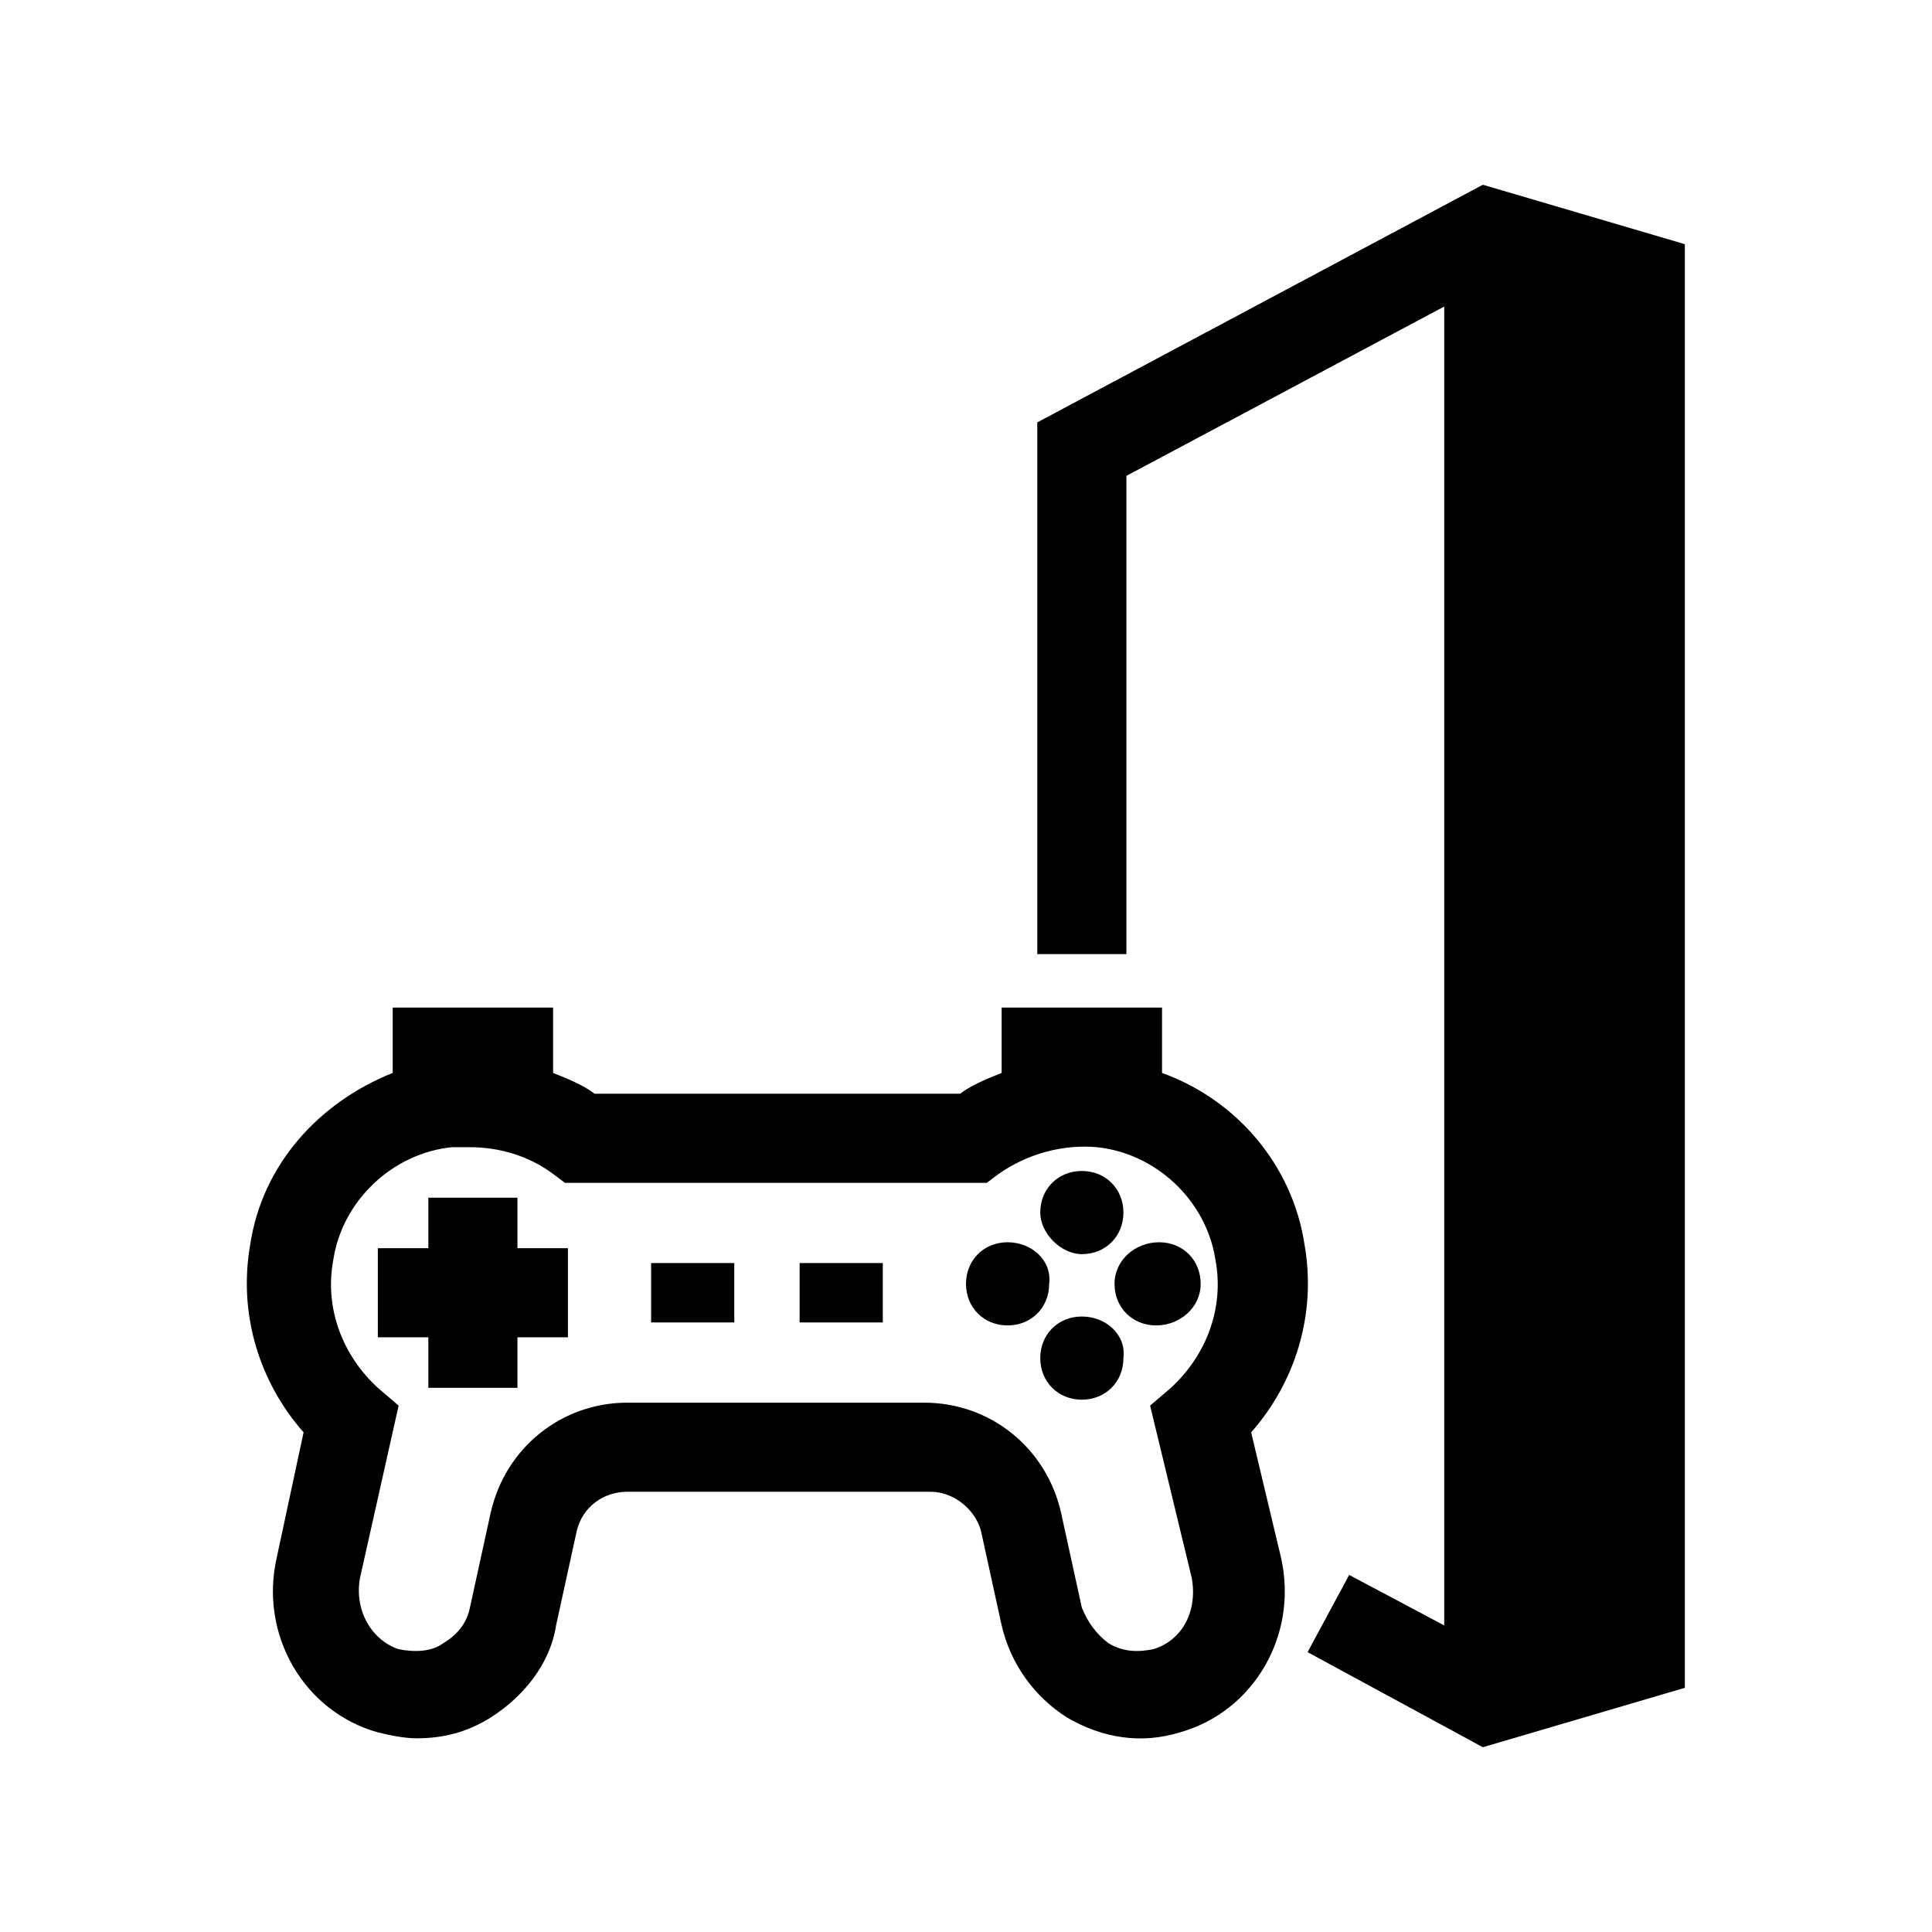 <?xml version="1.0" encoding="UTF-8"?>
<!-- Uploaded to: ICON Repo, www.svgrepo.com, Generator: ICON Repo Mixer Tools -->
<svg fill="#000000" width="800px" height="800px" version="1.1" viewBox="144 144 512 512" xmlns="http://www.w3.org/2000/svg">
 <g>
  <path d="m536.97 192.96-118.08 62.977v140.91h23.617v-126.74l84.23-44.871v349.52l-25.191-13.383-11.02 20.469 46.445 25.188 53.527-15.742v-382.58z"/>
  <path d="m430.7 476.36c6.297 0 11.02-4.723 11.02-11.02 0-6.297-4.723-11.02-11.02-11.02s-11.02 4.723-11.02 11.02c0 5.512 5.508 11.02 11.02 11.02z"/>
  <path d="m430.7 492.89c-6.297 0-11.02 4.723-11.02 11.02s4.723 11.02 11.02 11.02 11.02-4.723 11.02-11.02c0.789-6.293-4.723-11.02-11.02-11.02z"/>
  <path d="m462.19 484.23c0-6.297-4.723-11.02-11.02-11.02-6.301-0.004-11.809 4.719-11.809 11.02 0 6.297 4.723 11.02 11.02 11.02s11.809-4.723 11.809-11.02z"/>
  <path d="m411.02 473.21c-6.297 0-11.02 4.723-11.02 11.02 0 6.297 4.723 11.02 11.02 11.02s11.02-4.723 11.02-11.02c0.789-6.297-4.723-11.02-11.02-11.02z"/>
  <path d="m281.13 461.4h-23.617v13.383h-13.383v23.617h13.383v13.383h23.617v-13.383h13.379v-23.617h-13.379z"/>
  <path d="m475.57 523.59c11.809-13.383 17.32-31.488 14.168-49.594-3.148-21.254-18.105-38.574-37.785-45.656v-17.32h-42.508v17.32c-3.938 1.574-7.871 3.148-11.02 5.512l-96.828-0.004c-3.148-2.363-7.086-3.938-11.02-5.512v-17.32h-42.508v17.32c-19.68 7.871-34.637 24.402-37.785 45.656-3.148 18.105 2.363 36.211 14.168 49.594l-7.086 33.062c-4.723 20.469 7.086 40.934 26.766 46.445 3.148 0.789 7.086 1.574 10.234 1.574 7.086 0 13.383-1.574 19.68-5.512 8.66-5.512 15.742-14.168 17.32-24.402l5.512-25.191c1.574-6.297 7.086-10.234 13.383-10.234h80.293c6.297 0 11.809 4.723 13.383 10.234l5.512 25.191c2.363 10.234 8.66 18.895 17.32 24.402 9.445 5.512 19.68 7.086 29.914 3.938 19.68-5.512 31.488-25.977 26.766-46.445zm-15.746 38.574c1.574 8.66-2.363 16.531-10.234 18.895-3.938 0.789-7.871 0.789-11.809-1.574-3.148-2.363-5.512-5.512-7.086-9.445l-5.512-25.191c-3.938-17.32-18.895-29.125-36.211-29.125l-78.715-0.004c-17.32 0-32.273 11.809-36.211 29.125l-5.512 25.191c-0.789 3.938-3.148 7.086-7.086 9.445-3.148 2.363-7.871 2.363-11.809 1.574-7.086-2.363-11.809-10.234-10.234-18.895l10.234-45.656-5.512-4.723c-9.445-8.66-14.168-21.254-11.809-33.852 2.363-15.742 15.742-28.34 31.488-29.914h4.723c7.871 0 15.742 2.363 22.043 7.086l3.148 2.363h111.78l3.148-2.363c7.871-5.512 17.32-7.871 25.977-7.086 15.742 1.574 29.125 14.168 31.488 29.914 2.363 12.594-2.363 25.191-11.809 33.852l-5.512 4.723z"/>
  <path d="m316.55 478.72h22.043v15.742h-22.043z"/>
  <path d="m355.91 478.72h22.043v15.742h-22.043z"/>
 </g>
</svg>